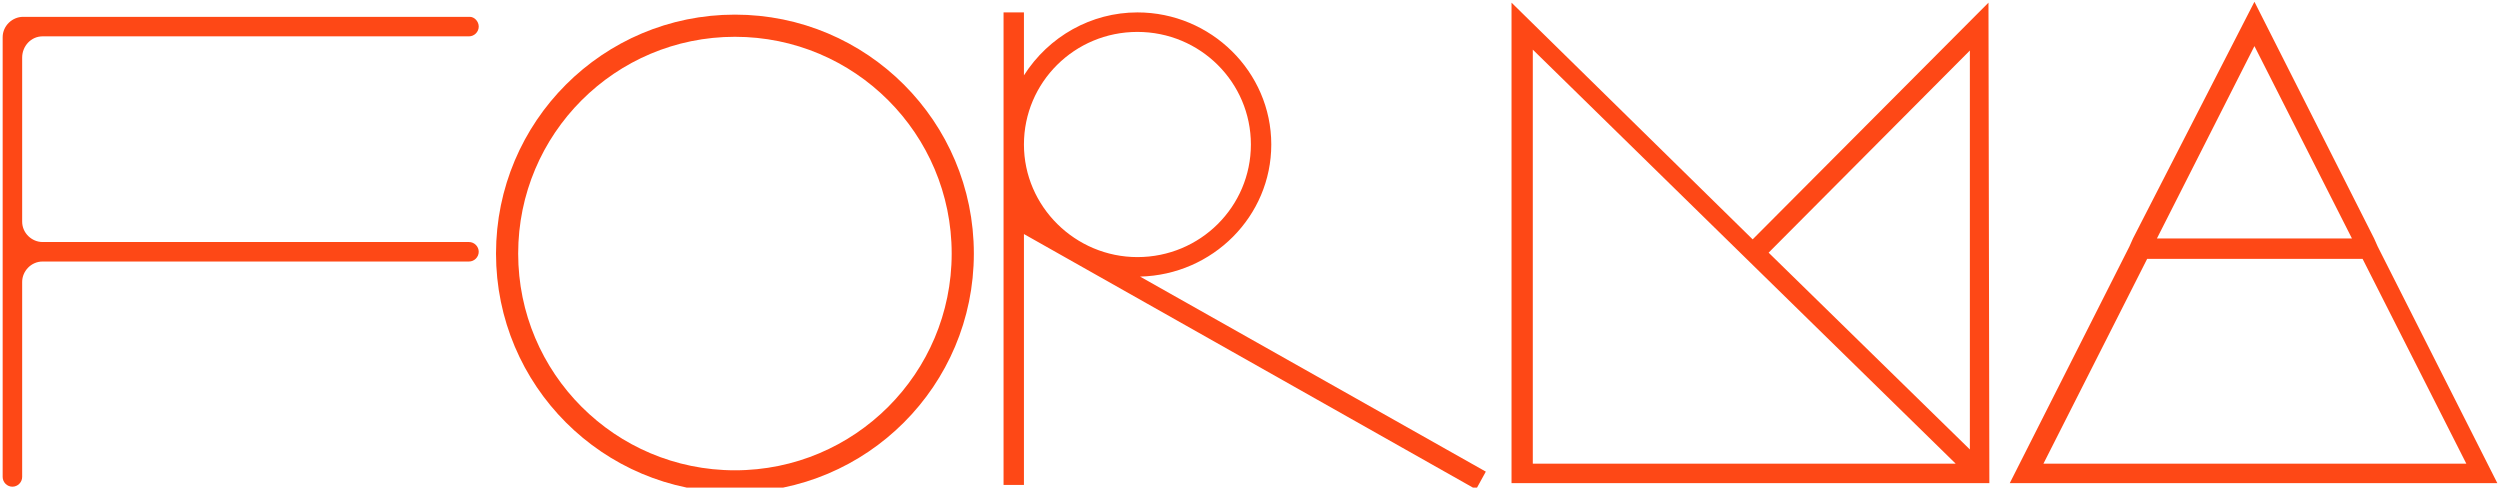 <svg viewBox="0 0 282 55" xmlns="http://www.w3.org/2000/svg"><path d="m230.5 52.3h47.7l-11.7-23.1h-24.3zm12.8-25.4h22l-11-21.7zm11-26.7 13.5 26.7.4.9 13.5 26.7h-55l13.5-26.7.4-.9 13.7-26.7zm-32.1 50.5v-45l-22.7 22.8zm-49.3 1.6h47.7l-47.7-46.7zm51.5 2.2h-53.9v-54.2l27.2 26.7 26.6-26.7zm-96.1-50.9c-7.1 0-12.8 5.7-12.8 12.7s5.8 12.7 12.8 12.7c7.1 0 12.8-5.7 12.8-12.7s-5.7-12.7-12.8-12.7zm-15.1-2.2h2.3v7.1c2.8-4.4 7.6-7.1 12.8-7.1 8.3 0 15.1 6.7 15.1 14.9 0 8.1-6.6 14.7-14.8 14.9l39 22-1.1 2-51-28.8v28.3h-2.3z" fill="#fe4816"/><path d="m82.9 2.9c-14.2 0-25.7 11.5-25.7 25.7s11.5 25.7 25.7 25.7 25.7-11.5 25.7-25.7-11.5-25.7-25.7-25.7z" fill="none" stroke="#fe4816" stroke-miterlimit="10" stroke-width="2.5"/><path d="m54 3c0 .6-.5 1.1-1.1 1.1h-48.1c-1.3 0-2.3 1.1-2.3 2.4v18.5c0 1.3 1.1 2.3 2.3 2.3h48.1c.6 0 1.1.5 1.1 1.1s-.5 1.1-1.1 1.1h-48.1c-1.3 0-2.3 1.1-2.3 2.3v22c0 .6-.5 1.1-1.1 1.1s-1.1-.5-1.1-1.1v-49.6c0-1.3 1.1-2.3 2.3-2.3h50.4c.5 0 1 .5 1 1.1z" fill="#fe4816"/></svg>